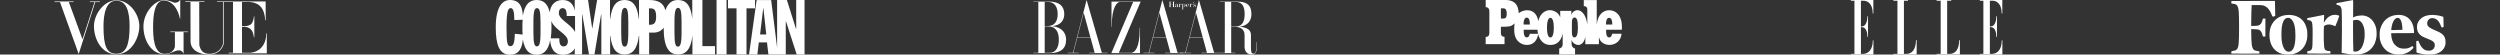 <svg width="1100" height="24" viewBox="0 0 1100 24" fill="none" xmlns="http://www.w3.org/2000/svg">
<rect x="0" y="0" width="1100" height="24" fill="#333333" stroke="none"/>
<path d="M51.239 0.104C45.795 0.143 41.343 6.221 41.343 11.522C41.343 17.101 44.607 23.906 51.239 23.884C57.87 23.862 61.312 16.536 61.312 11.522C61.312 5.985 56.682 0.065 51.239 0.104ZM51.239 0.312C55.794 0.312 57.023 5.367 57.023 11.522C57.023 19.644 55.541 23.651 51.239 23.643C46.936 23.636 45.537 20.356 45.537 11.522C45.537 5.988 46.683 0.312 51.239 0.312Z" fill="white"/>
<path d="M63.11 11.672C63.086 5.64 67.891 0.297 71.959 0.032C73.429 -0.072 75.317 0.603 76.42 1.085C77.221 1.435 78.855 0.929 79.146 0H79.304V8.217H79.146C79.146 7.866 77.631 0.239 71.959 0.239C67.77 0.239 67.365 7.639 67.365 11.672C67.365 15.706 67.487 23.69 72.376 23.69C74.744 23.69 76.497 22.649 76.952 20.544V14.141H74.964V13.868H82.669V14.141H80.769V23.502H80.614C80.614 23.502 80.305 22.151 78.737 22.156C76.733 22.161 74.844 23.91 72.54 23.889C66.448 23.833 63.135 17.704 63.11 11.672Z" fill="white"/>
<path d="M26.399 0.914H24V0.643H32.404V0.914H30.296L36.301 17.297C38.179 11.489 39.633 7.196 41.591 0.914H39.505V0.643H43.943V0.914H41.922L34.624 23.771L26.399 0.914Z" fill="white"/>
<path d="M83.845 18.175L83.807 0.887H81.523V0.628H89.937V0.887H87.654L87.705 19.843C88.21 22.013 89.109 23.66 92.177 23.685C95.246 23.709 97.333 21.861 98.108 19.335V0.887H95.496L95.496 0.636H116.877L116.922 8.935H116.716C116.32 3.577 114.262 1.552 110.663 0.961C109.424 0.758 108.125 0.908 106.482 0.895V11.487C107.913 11.598 109.436 11.507 110.463 10.621C111.397 9.816 111.66 7.954 111.729 7.198H111.91V16.42H111.714C111.658 16.42 111.583 14.106 110.463 13.008C109.336 11.903 107.901 11.631 106.482 11.894V23.209C108.486 23.209 110.083 23.379 111.469 22.997C115.685 21.836 117.169 18.263 117.158 14.679H117.392V23.476H100.621V23.209H102.517V0.887H98.42V19.335C97.956 21.1 96.259 24.02 91.909 24C87.865 23.982 83.854 22.15 83.845 18.175Z" fill="white"/>
<g clip-path="url(#clip0_54_17305)">
<path d="M308.99 0H304.598V8.264C303.964 2.083 301.677 0 298.326 0C295.813 0 293.934 1.245 292.779 4.506C291.941 1.268 289.541 0 285.556 0H281.164V8.264H281.051C280.417 2.083 278.13 0 274.779 0C271.541 0 269.232 2.083 268.507 8.264H268.394V0H262.734L260.651 12.34H260.537L258.749 0H252.885V4.709C252.364 1.879 250.688 0 247.541 0C244.077 0 242.198 2.4 241.881 5.434C240.93 1.358 238.847 0 236.13 0C233.096 0 230.9 1.789 230.062 6.906C229.858 3.238 228.817 0 224.402 0C220.937 0 218.13 3.147 218.13 12.045C218.13 19.675 219.692 24.091 224.402 24.091C228.59 24.091 229.745 20.74 230.062 17.389C230.9 22.415 233.096 24.091 236.13 24.091C239.051 24.091 241.156 22.415 242.085 17.706C242.288 20.74 243.443 24.091 247.745 24.091C250.145 24.091 251.934 23.049 252.885 21.26V23.977H256.122V6.385H256.236L259.156 23.977H261.556L264.477 6.385H264.59V23.977H268.462V15.713H268.575C269.209 21.894 271.496 23.977 274.847 23.977C278.085 23.977 280.394 21.894 281.119 15.713H281.232V23.977H285.624V14.355H287.413C289.609 14.355 291.081 13.517 292.009 12.159C292.009 21.17 294.522 23.977 298.394 23.977C301.632 23.977 303.941 21.894 304.666 15.713V23.977H314.605V20.309H309.058V0H308.99ZM226.53 14.876C226.417 18.226 226.122 20.309 224.651 20.309C223.292 20.309 222.862 19.472 222.862 11.841C222.862 4.098 223.813 3.577 224.741 3.577C225.783 3.577 226.303 5.049 226.303 8.808L229.971 8.694C229.858 9.736 229.858 10.777 229.858 12.045C229.858 13.2 229.858 14.242 229.971 15.193L226.53 14.876ZM237.828 14.445C237.828 19.472 237.194 20.4 236.266 20.4C235.224 20.4 234.703 19.358 234.703 14.445V9.532C234.703 4.506 235.337 3.577 236.266 3.577C237.307 3.577 237.828 4.619 237.828 9.532V14.445ZM247.971 20.423C246.092 20.423 246.092 18.113 246.092 16.868H242.334C242.537 15.509 242.651 13.834 242.651 11.955C242.651 11.004 242.651 10.075 242.537 9.238C244.417 13.54 249.873 14.785 249.873 18.249C249.873 19.041 249.443 20.423 247.971 20.423ZM245.888 5.66C245.888 4.415 246.522 3.577 247.564 3.577C249.353 3.577 249.353 5.774 249.353 7.042H253.02V14.06C250.915 10.257 245.888 8.785 245.888 5.66ZM276.454 14.445C276.454 19.472 275.82 20.513 274.892 20.513C273.851 20.513 273.33 19.472 273.33 14.445V9.532C273.33 4.506 273.964 3.464 274.892 3.464C275.934 3.464 276.454 4.506 276.454 9.532V14.445ZM285.964 10.891H285.556V3.668H285.873C287.345 3.668 288.703 3.781 288.703 7.223C288.703 10.166 287.753 10.891 285.964 10.891ZM299.888 14.445C299.888 19.472 299.254 20.513 298.326 20.513C297.285 20.513 296.764 19.472 296.764 14.445V9.532C296.764 4.506 297.398 3.464 298.326 3.464C299.368 3.464 299.888 4.506 299.888 9.532V14.445ZM315.285 0H319.677V23.977H315.285V0ZM332.243 0H320.311V3.668H324.07V23.977H328.462V3.668H332.22V0M350.334 0V12.657H350.22L346.236 0H341.934V20.943L339.307 0.023H332.922L329.571 24H333.239L333.873 18.657H337.473L338.107 24H345.737V9.442H345.851L350.56 24H354.002V0H350.334ZM334.439 15.17L335.798 3.668H335.911L337.156 15.17H334.439Z" fill="white"/>
</g>
<g clip-path="url(#clip1_54_17305)">
<path fill-rule="evenodd" clip-rule="evenodd" d="M472.331 22.404C472.144 23.154 472.118 23.23 471.928 23.23H469.79V23.377H474.632V23.23H472.416C472.272 23.23 472.296 23.128 472.471 22.442L473.96 16.659H479.856L481.656 23.23H479.26V23.377H487.317V23.23H484.813L478.131 0.058H478.091L472.331 22.404ZM476.81 5.584L479.81 16.513H474.002L476.81 5.584ZM541.725 11.816H543.568C545.201 11.816 547.609 12.519 547.609 15.376V20.55C547.609 22.667 548.778 24 550.839 24C553.005 24 552.971 21.813 552.971 20.235V18.572H552.825V20.235C552.825 22.03 552.612 23.588 551.555 23.588C550.619 23.588 550.417 23.008 550.417 20.573V15.376C550.417 12.972 548.468 12.09 545.459 11.741C549.207 11.296 550.619 8.902 550.619 6.254C550.619 2.339 548.811 0.693 544.154 0.693L536.773 0.691V0.838H538.711C538.851 0.838 538.917 0.878 538.917 0.957V23.11C538.917 23.19 538.851 23.23 538.711 23.23H536.773V23.377H543.561V23.23H541.93C541.79 23.23 541.725 23.19 541.725 23.11V11.816ZM541.725 0.84H543.715C546.779 0.84 547.646 3.171 547.646 6.254C547.646 9.142 546.779 11.669 543.715 11.669H541.725V0.84ZM492.327 23.114C492.303 23.167 492.33 23.23 492.444 23.23L497.732 23.231C499.361 23.231 501.462 20.823 501.462 13.064V12.256H501.609V23.378H488.982L498.548 0.953C498.572 0.901 498.544 0.838 498.431 0.838L492.816 0.84C491.342 0.84 489.202 3.53 489.202 11.008V11.816H489.055V0.693H501.903L492.327 23.114ZM461.064 0.84C464.129 0.84 465.377 3.171 465.377 6.254C465.377 9.142 464.129 11.448 461.064 11.448H459.669V0.84H461.064ZM454.717 0.691V0.838H456.655C456.795 0.838 456.861 0.878 456.861 0.957V23.11C456.861 23.19 456.795 23.23 456.655 23.23H454.717V23.377L461.945 23.378C466.6 23.378 469.084 21.439 469.084 17.524C469.084 14.813 467.616 12.054 462.982 11.505C466.919 11.136 468.277 8.664 468.277 6.254C468.277 2.73 466.16 0.693 461.504 0.693L454.717 0.691ZM461.064 11.595C464.52 11.595 465.891 13.951 465.891 17.524C465.891 20.607 464.667 23.231 461.798 23.231L459.875 23.23C459.734 23.23 459.669 23.19 459.669 23.11V11.593L461.064 11.595ZM505.663 22.404C505.475 23.154 505.449 23.23 505.259 23.23H503.121V23.377H507.964V23.23H505.747C505.604 23.23 505.628 23.128 505.803 22.442L507.292 16.659H513.187L514.988 23.23H512.592V23.377H520.649V23.23H518.144L511.463 0.058H511.422L505.663 22.404ZM510.142 5.584L513.141 16.513H507.333L510.142 5.584Z" fill="white"/>
<path fill-rule="evenodd" clip-rule="evenodd" d="M521.744 22.404C521.556 23.154 521.531 23.23 521.341 23.23H519.203V23.377H524.045V23.23H521.829C521.686 23.23 521.71 23.128 521.884 22.442L523.374 16.659H529.269L531.069 23.23H528.674V23.377H536.731V23.23H534.226L527.545 0.058H527.504L521.744 22.404ZM526.224 5.584L529.223 16.513H523.415L526.224 5.584ZM516.563 3.039C516.563 3.048 516.572 3.052 516.587 3.052H516.915V3.104H515.797V3.052H516.089C516.106 3.052 516.113 3.048 516.113 3.039V1.908H515.046V3.039C515.046 3.048 515.053 3.052 515.069 3.052H515.361V3.104H514.244V3.052H514.571C514.587 3.052 514.595 3.048 514.595 3.039V0.82C514.595 0.812 514.587 0.808 514.571 0.808H514.244V0.755H515.361V0.808H515.069C515.053 0.808 515.046 0.812 515.046 0.82V1.856H516.113V0.82C516.113 0.812 516.106 0.808 516.089 0.808H515.797V0.755H516.915V0.808H516.587C516.572 0.808 516.563 0.812 516.563 0.82V3.039ZM519.665 2.075C519.563 2.075 519.494 2.028 519.494 1.948C519.494 1.875 519.537 1.878 519.537 1.824C519.537 1.771 519.503 1.746 519.447 1.746C519.39 1.746 519.288 1.765 519.211 2V3.039C519.211 3.048 519.218 3.052 519.234 3.052H519.435V3.104H518.648V3.052H518.848C518.864 3.052 518.871 3.048 518.871 3.039V1.756C518.871 1.749 518.864 1.744 518.848 1.744H518.648V1.692H519.201L519.211 1.702V1.921C519.27 1.739 519.397 1.663 519.547 1.663C519.729 1.663 519.848 1.759 519.848 1.907C519.848 2.001 519.776 2.075 519.665 2.075ZM522.615 3.132C522.871 3.132 523.077 3.008 523.214 2.818L523.175 2.786C523.046 2.968 522.874 3.081 522.615 3.081C522.52 3.081 522.444 3.063 522.379 3.005C522.271 2.909 522.237 2.795 522.237 2.398C522.237 2.369 522.238 2.361 522.238 2.334H523.244L523.254 2.325C523.254 2.057 523.069 1.663 522.615 1.663C522.196 1.663 521.88 1.993 521.88 2.398C521.88 2.803 522.196 3.132 522.615 3.132ZM522.802 1.791C522.879 1.879 522.904 2.013 522.91 2.282H522.239C522.248 2.013 522.281 1.879 522.379 1.791C522.444 1.733 522.52 1.715 522.615 1.715C522.697 1.715 522.75 1.733 522.802 1.791ZM517.61 3.068C517.79 3.068 517.906 2.94 517.906 2.817V2.328C517.823 2.377 517.701 2.377 517.594 2.396C517.474 2.418 517.345 2.481 517.345 2.785C517.345 3.017 517.497 3.068 517.61 3.068ZM517.188 1.95C517.188 1.833 517.335 1.663 517.621 1.663C518.039 1.663 518.246 1.848 518.246 2.262V2.935C518.246 3.014 518.284 3.047 518.339 3.047C518.404 3.047 518.456 2.994 518.47 2.961L518.504 2.996C518.483 3.054 518.376 3.132 518.239 3.132C518.085 3.132 517.948 3.043 517.924 2.919C517.875 3.06 517.74 3.132 517.545 3.132C517.221 3.132 517.014 3.02 517.014 2.785C517.014 2.439 517.384 2.358 517.526 2.347C517.726 2.33 517.906 2.317 517.906 2.246V2.053C517.906 1.816 517.803 1.715 517.621 1.715C517.53 1.715 517.473 1.757 517.473 1.855C517.473 1.911 517.502 1.928 517.502 1.982C517.502 2.043 517.454 2.101 517.339 2.101C517.23 2.101 517.188 2.025 517.188 1.95ZM521.124 1.79C521.063 1.733 520.981 1.715 520.893 1.715C520.771 1.715 520.66 1.796 520.582 1.886V2.874C520.629 2.991 520.764 3.081 520.893 3.081C520.981 3.081 521.063 3.063 521.124 3.006C521.224 2.911 521.292 2.746 521.292 2.407C521.292 2.067 521.224 1.885 521.124 1.79ZM521.637 2.407C521.637 2.773 521.325 3.132 520.893 3.132C520.76 3.132 520.66 3.05 520.582 2.97V4.064C520.582 4.071 520.59 4.075 520.606 4.075H520.806V4.128H520.02V4.075H520.22C520.236 4.075 520.243 4.071 520.243 4.064V1.756C520.243 1.749 520.236 1.744 520.22 1.744H520.02V1.692H520.573L520.582 1.702V1.828C520.66 1.747 520.76 1.663 520.893 1.663C521.325 1.663 521.637 2.04 521.637 2.407ZM525.926 1.703C525.964 1.703 525.984 1.687 525.988 1.673H526.045V2.023H525.988C525.988 1.82 525.806 1.715 525.633 1.715C525.454 1.715 525.368 1.796 525.368 1.922C525.368 2.086 525.485 2.169 525.751 2.243C526.029 2.321 526.213 2.457 526.213 2.669C526.213 2.938 525.996 3.132 525.649 3.132C525.442 3.132 525.353 3.036 525.246 3.036C525.223 3.036 525.199 3.042 525.179 3.055C525.159 3.068 525.143 3.086 525.134 3.108H525.077L525.096 2.643H525.154C525.144 2.887 525.373 3.081 525.649 3.081C525.857 3.081 525.975 2.985 525.975 2.808C525.975 2.63 525.836 2.559 525.581 2.482C525.331 2.406 525.158 2.305 525.158 2.086C525.158 1.826 525.41 1.663 525.633 1.663C525.779 1.663 525.793 1.703 525.926 1.703ZM524.89 1.212C524.89 1.117 524.97 1.04 525.069 1.04C525.177 1.04 525.256 1.118 525.256 1.233C525.256 1.402 525.104 1.6 524.895 1.726L524.861 1.688C525.012 1.601 525.121 1.493 525.185 1.34C525.158 1.37 525.119 1.384 525.069 1.384C524.97 1.384 524.89 1.308 524.89 1.212ZM524.436 2.075C524.334 2.075 524.264 2.028 524.264 1.948C524.264 1.875 524.308 1.878 524.308 1.824C524.308 1.771 524.273 1.746 524.218 1.746C524.161 1.746 524.058 1.765 523.981 2V3.039C523.981 3.048 523.988 3.052 524.004 3.052H524.204V3.104H523.418V3.052H523.619C523.634 3.052 523.642 3.048 523.642 3.039V1.756C523.642 1.749 523.634 1.744 523.619 1.744H523.418V1.692H523.971L523.981 1.702V1.921C524.041 1.739 524.168 1.663 524.319 1.663C524.499 1.663 524.619 1.759 524.619 1.907C524.619 2.001 524.546 2.075 524.436 2.075Z" fill="white"/>
</g>
<path fill-rule="evenodd" clip-rule="evenodd" d="M708.041 16.462C708.796 16.462 709.19 15.752 709.348 14.851H713.472C712.954 21.127 704.278 21.172 703.523 16.203V19.437H697.54V16.158C697.021 19.358 695.185 19.797 694.385 19.797C693.709 19.797 692.063 19.245 691.455 17.555L691.511 19.392C691.523 20.53 692.255 21.251 693.021 21.352V24H686.047V21.341C686.632 21.33 687.568 20.744 687.579 19.47V14.659C687.365 15.865 686.475 19.775 682.182 19.775C677.934 19.775 676.965 15.651 676.785 15.042C675.985 19.538 672.999 19.786 671.692 19.763C669.337 19.73 667.917 18.107 667.883 18.073C666.463 16.631 666.193 14.456 666.249 12.101C666.249 11.628 666.373 10.704 666.418 10.254C664.897 11.887 663.478 11.684 661.799 11.752H660.39V14.445C660.39 15.527 660.785 16.169 661.99 16.18V19.414H653.697V16.248C654.903 16.237 655.32 15.538 655.32 14.456V4.868C655.32 4.642 655.263 3.155 653.709 3.144V0H662.655C664.345 0 665.54 0.518 666.351 1.149C667.838 2.321 668.142 4.349 668.266 5.837C670.542 3.854 675.94 3.414 676.852 9.341C677.832 4.823 681.156 4.485 681.934 4.473C683.331 4.473 685.72 5.318 686.497 7.606V4.789H691.399V6.603C691.759 5.239 692.965 4.496 694.193 4.485C695.376 4.473 697.799 5.792 698.418 10.783V4.135C698.418 3.177 697.821 2.682 696.863 2.682V0.034H702.565V10.794C703.083 6.028 705.742 4.507 707.985 4.507C710.261 4.507 711.872 5.769 712.694 7.392C713.754 9.465 713.675 11.662 713.618 13.082H706.678C706.655 13.352 706.678 13.814 706.7 14.231C706.734 15.403 707.117 16.473 708.041 16.462ZM671.804 16.462C672.559 16.462 672.954 15.763 673.111 14.862H676.728C676.548 13.961 676.525 13.769 676.503 13.07H670.418C670.396 13.341 670.418 13.803 670.441 14.22C670.497 15.403 670.88 16.473 671.804 16.462ZM680.661 12.169C680.661 14.558 681.089 16.485 682.171 16.496C683.275 16.507 683.68 14.558 683.68 12.169C683.68 9.78 683.252 7.854 682.171 7.842C681.123 7.82 680.661 9.78 680.661 12.169ZM671.782 7.752C670.858 7.752 670.441 8.879 670.385 10.062C670.362 10.468 670.362 10.479 670.385 10.783H673.123C673.145 10.479 673.145 10.468 673.123 10.062C673.066 8.879 672.706 7.752 671.782 7.752ZM708.018 7.842C707.094 7.842 706.711 8.879 706.644 10.062C706.621 10.468 706.621 10.479 706.644 10.783H709.382C709.404 10.479 709.404 10.468 709.382 10.062C709.325 8.879 708.942 7.842 708.018 7.842ZM691.635 14.344C691.635 15.549 691.928 16.462 692.773 16.462C693.72 16.462 694.283 15.189 694.283 12.18C694.283 8.879 693.776 7.752 692.886 7.718C692.03 7.685 691.59 8.406 691.635 9.915V14.344ZM660.39 8.169H661.551C662.599 8.135 662.971 7.504 662.971 5.893C662.971 4.428 662.452 3.673 661.551 3.673H660.39V8.169Z" fill="white"/>
<path d="M838.885 23.7H837.729V0.322H839.529V0.011H833.074V0.322H834.874V23.7H833.074V24H843.329V17.7H843.029C842.963 21.856 841.229 23.7 838.885 23.7ZM857.907 23.7H856.751V0.322H858.551V0.011H852.096V0.322H853.896V23.7H852.096V24H862.351V17.7H862.051C861.996 21.856 860.251 23.7 857.907 23.7ZM819.763 23.7H818.807V11.944H819.218C820.818 11.944 821.663 13.644 821.663 16.233H821.929V7.167H821.663C821.663 9.378 820.918 11.633 819.218 11.633H818.807V0.322H820.029C821.929 0.322 824.007 1.856 824.007 5.944H824.274V0.011H814.385V0.322H815.951V23.7H814.385V24H824.307V17.733H824.04C824.04 22.156 821.796 23.7 819.763 23.7ZM880.774 17.722C880.774 22.156 878.529 23.689 876.496 23.689H875.54V11.933H875.951C877.551 11.933 878.396 13.633 878.396 16.222H878.674V7.156H878.396C878.396 9.367 877.651 11.622 875.951 11.622H875.54V0.311H876.763C878.674 0.311 880.74 1.844 880.74 5.933H881.018V0H871.118V0.311H872.685V23.689H871.118V23.989H881.04V17.722H880.774Z" fill="white"/>
<g clip-path="url(#clip2_54_17305)">
<path d="M1027.41 6.521C1026.62 6.521 1026.19 6.595 1025.55 6.893C1024.38 7.414 1023.51 8.257 1022.75 9.62L1022.5 10.042L1022.52 9.273C1022.55 8.852 1022.57 8.083 1022.6 7.538L1022.62 6.571H1022.45C1022.24 6.571 1015.52 7.885 1015.31 7.959C1015.19 8.009 1015.16 8.058 1015.16 8.38C1015.16 8.703 1015.19 8.752 1015.31 8.777C1015.39 8.802 1015.7 8.852 1016 8.901C1016.59 9 1016.77 9.1 1017.02 9.422C1017.48 9.992 1017.56 11.033 1017.56 15.372C1017.56 18.918 1017.48 20.703 1017.3 21.248C1017.1 21.918 1016.72 22.265 1016.05 22.389C1015.85 22.438 1015.57 22.488 1015.44 22.513L1015.21 22.562L1015.19 23.009C1015.16 23.331 1015.19 23.48 1015.26 23.529C1015.31 23.554 1017.61 23.579 1020.36 23.579L1025.37 23.554L1025.4 23.033C1025.4 22.761 1025.4 22.513 1025.37 22.513C1024.99 22.513 1023.79 22.364 1023.59 22.265C1023.03 22.042 1022.75 21.546 1022.62 20.529C1022.5 19.364 1022.39 16.414 1022.45 14.033C1022.5 11.604 1022.5 11.604 1022.65 11.43C1023.01 11.058 1023.92 10.761 1024.76 10.761C1025.42 10.761 1026.11 10.934 1026.83 11.257C1027.18 11.43 1027.49 11.529 1027.54 11.529C1027.64 11.505 1029.27 7.265 1029.27 7.066C1029.27 6.819 1028.33 6.521 1027.41 6.521Z" fill="white"/>
<path d="M1015.19 13.884C1014.83 10.959 1013.56 8.826 1011.44 7.612C1009.1 6.273 1005.56 6.198 1003.04 7.438C1001.21 8.331 999.731 10.041 999.068 12.025C998.381 14.058 998.381 16.736 999.068 18.793C999.501 20.132 1000.09 21.099 1001 21.967C1002.1 23.033 1003.52 23.703 1005.18 23.926C1005.77 24 1007.62 24 1008.24 23.926C1008.52 23.876 1009.03 23.777 1009.33 23.703C1012.31 22.86 1014.35 20.628 1015.04 17.455C1015.21 16.661 1015.29 14.777 1015.19 13.884ZM1007.65 22.661C1005.79 23.207 1004.47 21.471 1003.96 17.876C1003.78 16.711 1003.8 13.537 1003.96 12.223C1004.31 9.322 1005.23 7.86 1006.68 7.86C1007.34 7.86 1007.7 8.008 1008.21 8.504C1009.43 9.694 1009.99 11.975 1009.99 15.546C1009.99 18.397 1009.69 20.182 1009.05 21.397C1008.72 21.967 1008.13 22.512 1007.65 22.661Z" fill="white"/>
<path d="M990.741 2.231H992.88C995.325 2.231 995.732 2.281 996.598 2.702C997.846 3.297 998.763 4.487 999.578 6.57C999.909 7.413 999.909 7.413 1000.62 7.19L1001.11 7.041L1001.05 3.992C1001.03 2.306 1001 0.818 1000.98 0.694L1000.93 0.421H991.582C986.438 0.421 982.134 0.421 982.007 0.446L981.777 0.471L981.803 1.016L981.828 1.562L982.541 1.636C983.458 1.735 983.993 1.983 984.324 2.454C985.062 3.496 985.19 4.934 985.19 11.702C985.19 18.917 985.037 20.678 984.324 21.57C983.967 22.041 983.662 22.19 982.821 22.339C981.752 22.562 981.777 22.537 981.777 23.082C981.777 23.38 981.803 23.554 981.854 23.578C981.981 23.628 993.924 23.628 994.052 23.578C994.205 23.529 994.205 22.661 994.052 22.587C993.975 22.562 993.593 22.488 993.16 22.413C992.728 22.339 992.269 22.24 992.116 22.19C991.327 21.868 990.894 20.95 990.741 19.289C990.614 18.099 990.538 15.893 990.538 14.281V12.793L991.276 12.818C992.829 12.868 993.619 12.942 993.95 13.091C994.663 13.388 995.223 14.231 995.503 15.421L995.656 16.041L996.216 16.066L996.777 16.091V8.157L996.216 8.182L995.656 8.207L995.503 8.826C995.198 10.041 994.688 10.785 993.924 11.132C993.619 11.281 993.39 11.306 992.677 11.355C992.193 11.38 991.505 11.405 991.174 11.405H990.538V9.446C990.538 7.487 990.639 3.297 990.716 2.653L990.741 2.231Z" fill="white"/>
<path d="M1075.57 16.215C1075.01 15.099 1073.94 14.355 1071.75 13.463C1069.96 12.744 1069.05 12.223 1068.51 11.653C1068.05 11.182 1067.93 10.785 1067.98 10.091C1068.03 9.446 1068.18 9.05 1068.61 8.603C1069.15 8.033 1069.91 7.835 1070.8 8.033C1072.26 8.331 1073.2 9.322 1074.01 11.405C1074.29 12.149 1074.34 12.174 1074.85 11.975L1075.18 11.851V10.983C1075.18 10.512 1075.16 9.521 1075.13 8.777L1075.08 7.438L1074.83 7.339C1073.48 6.793 1070.93 6.446 1069.28 6.595C1067.39 6.769 1065.99 7.339 1064.92 8.43C1063.85 9.496 1063.37 10.76 1063.47 12.248C1063.55 13.488 1063.9 14.355 1064.69 15.149C1065.41 15.868 1066.02 16.215 1067.77 16.884C1070.57 17.951 1071.34 18.595 1071.31 19.909C1071.31 21.025 1070.7 21.843 1069.61 22.215C1069.2 22.339 1068.21 22.339 1067.67 22.215C1066.27 21.868 1065.2 20.678 1064.28 18.496L1064.06 17.926L1063.78 17.951C1063.62 17.951 1063.42 18 1063.32 18.05L1063.14 18.149L1063.16 19.116C1063.16 19.636 1063.19 20.752 1063.22 21.57L1063.27 23.083L1063.57 23.207C1064.21 23.479 1066.14 23.876 1067.34 24C1067.49 24.025 1068.31 24.025 1069.17 24C1070.65 23.975 1070.78 23.975 1071.52 23.777C1073.73 23.207 1075.16 22.017 1075.8 20.207C1076 19.636 1076.02 19.488 1076.05 18.645C1076.02 17.504 1075.92 16.934 1075.57 16.215Z" fill="white"/>
<path d="M1058.48 7.19C1056.62 6.273 1053.74 6.347 1051.66 7.339C1049.67 8.281 1048.29 9.868 1047.53 12.1C1047.12 13.265 1046.99 14.182 1047.05 15.694C1047.07 16.637 1047.12 17.133 1047.22 17.579C1048.01 21 1050.41 23.306 1053.77 23.901C1054.51 24.025 1056.19 24.025 1056.93 23.901C1058 23.728 1059.22 23.256 1060.01 22.736C1060.95 22.116 1061.92 21.174 1061.92 20.876C1061.92 20.703 1061.59 20.281 1061.46 20.281C1061.41 20.281 1061.13 20.405 1060.87 20.579C1059.96 21.174 1059.07 21.397 1057.82 21.397C1056.11 21.397 1055.04 20.976 1053.95 19.909C1053.46 19.438 1053.26 19.19 1053.03 18.719C1052.5 17.703 1052.19 16.513 1052.14 15.174L1052.11 14.604L1057.13 14.579L1062.15 14.554L1062.17 14.232C1062.17 14.058 1062.17 13.587 1062.12 13.166C1061.82 10.265 1060.57 8.232 1058.48 7.19ZM1053.44 13.215L1052.16 13.24V12.967C1052.16 12.819 1052.22 12.422 1052.27 12.1C1052.7 9.447 1053.72 7.86 1054.99 7.86C1056.16 7.86 1056.88 9.422 1057.03 12.298L1057.08 13.116L1055.88 13.141C1055.25 13.166 1054.13 13.19 1053.44 13.215Z" fill="white"/>
<path d="M1040.32 6.893C1039.92 6.818 1039.56 6.793 1038.8 6.818C1037.62 6.868 1036.83 7.017 1035.94 7.413C1035.66 7.537 1035.41 7.661 1035.38 7.661C1035.36 7.661 1035.36 5.951 1035.38 3.843C1035.41 0.868 1035.41 0.025 1035.33 0.025C1035.1 0.025 1028.2 1.314 1028.13 1.364C1028.07 1.413 1028.05 1.562 1028.05 1.76C1028.07 2.132 1028.02 2.108 1028.86 2.281C1029.12 2.331 1029.42 2.455 1029.53 2.529C1029.81 2.727 1030.04 3.149 1030.21 3.744C1030.34 4.215 1030.37 4.562 1030.42 7.785C1030.47 11.083 1030.47 14.479 1030.37 20.678L1030.32 23.256L1030.8 23.355C1031.51 23.504 1033.57 23.851 1034.24 23.926C1035.23 24.025 1037.52 24 1038.26 23.901C1041.44 23.43 1043.84 21.645 1044.96 18.893C1045.26 18.174 1045.54 17.033 1045.65 16.215C1045.77 15.248 1045.7 13.289 1045.52 12.496C1044.86 9.496 1042.92 7.413 1040.32 6.893ZM1035.48 22.438C1035.41 22.215 1035.31 14.479 1035.33 11.405L1035.36 9L1035.82 8.876C1036.12 8.802 1036.48 8.752 1036.89 8.752C1037.47 8.752 1037.52 8.777 1038.01 9C1039.18 9.57 1039.97 10.959 1040.35 13.066C1040.48 13.86 1040.5 15.992 1040.37 16.934C1040.07 19.24 1039.3 21.099 1038.26 21.992C1037.85 22.339 1037.47 22.537 1036.99 22.637C1036.63 22.711 1036.53 22.711 1035.87 22.661C1035.61 22.612 1035.56 22.587 1035.48 22.438Z" fill="white"/>
</g>
<defs>
<clipPath id="clip0_54_17305">
<rect width="135.849" height="24" fill="white" transform="translate(218.13)"/>
</clipPath>
<clipPath id="clip1_54_17305">
<rect width="98.243" height="24" fill="white" transform="translate(454.717)"/>
</clipPath>
<clipPath id="clip2_54_17305">
<rect width="94.222" height="24" fill="white" transform="translate(981.777)"/>
</clipPath>
</defs>
</svg>
